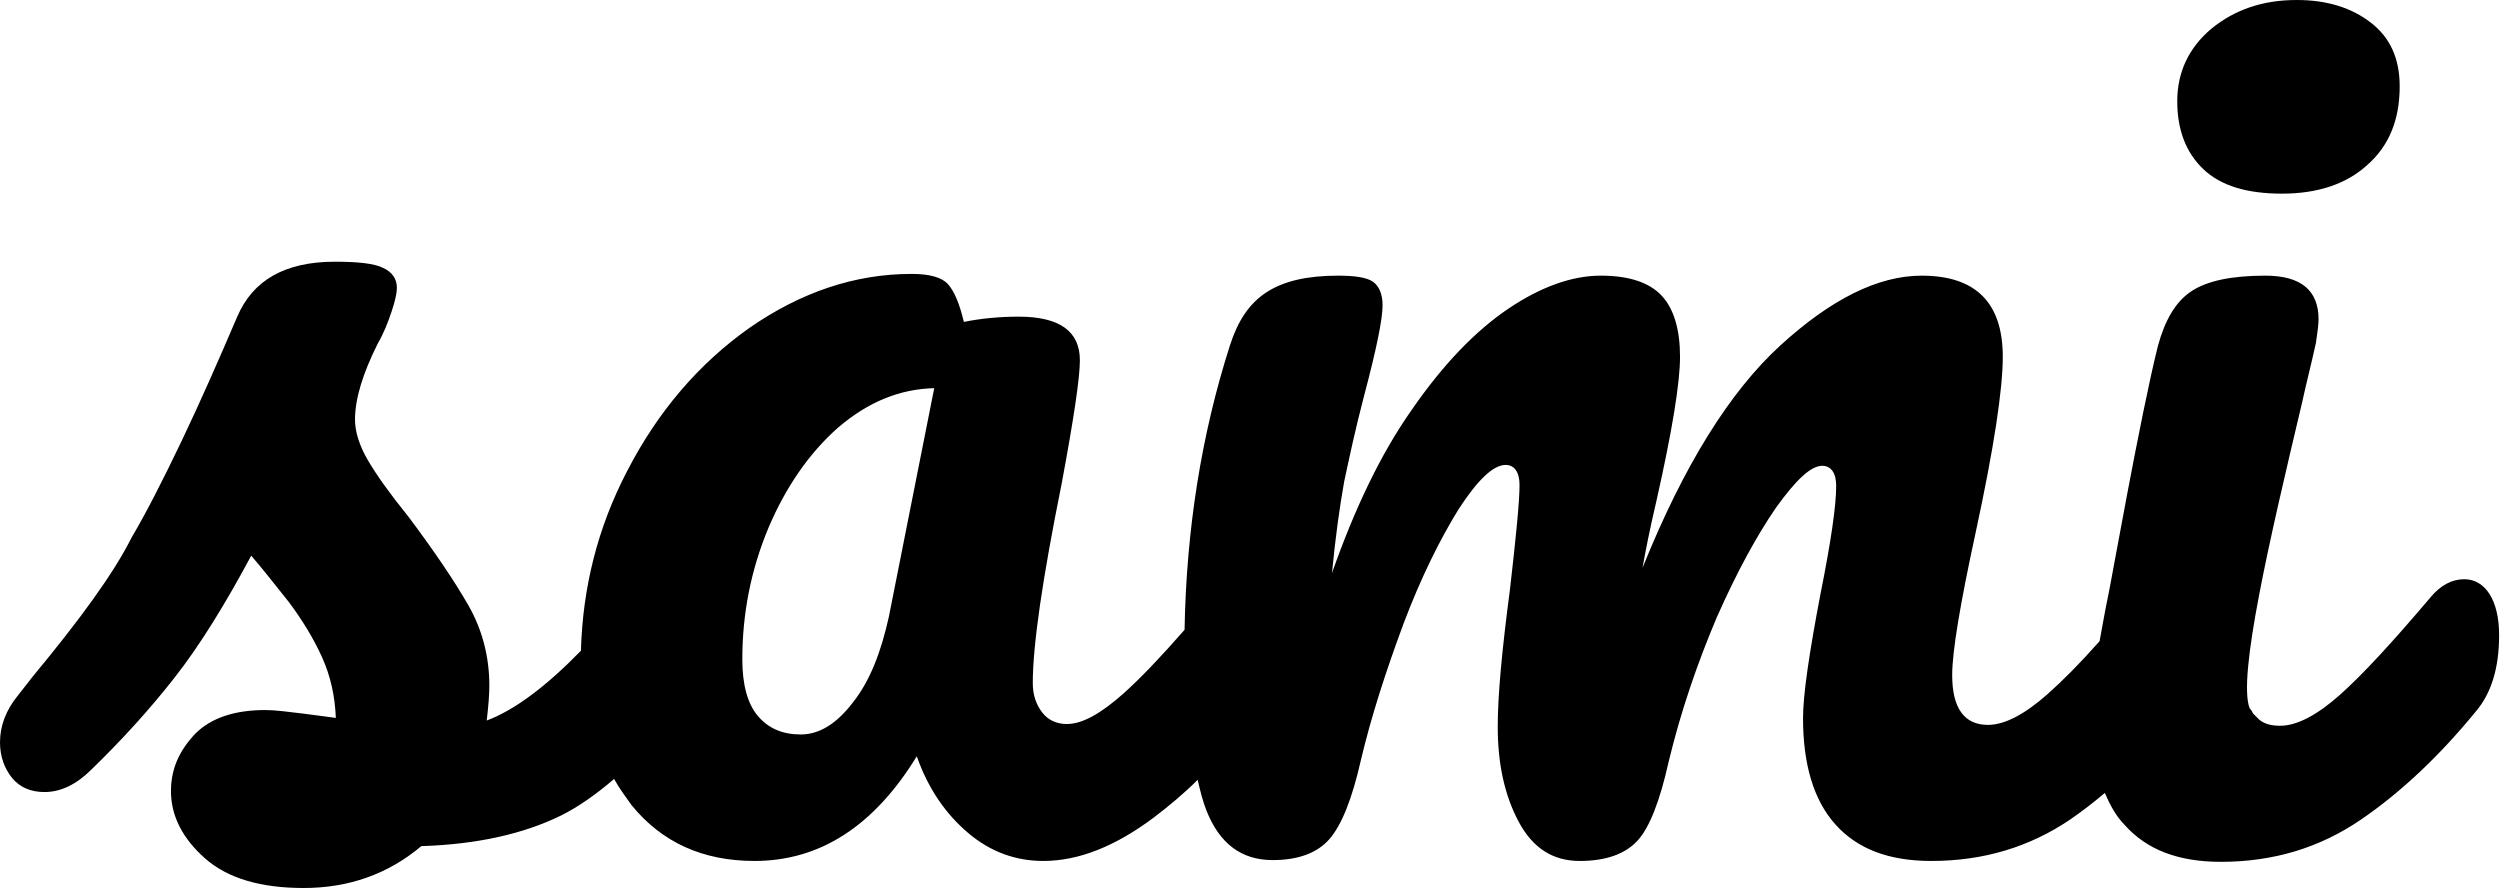 <svg xmlns="http://www.w3.org/2000/svg" viewBox="0 0 286.6 101.8"><path fill-rule="evenodd" d="M271.8 2.6c-2.2-1.7-5-2.6-8.5-2.6-3.9 0-7.1 1.1-9.8 3.3-2.6 2.2-3.9 5-3.9 8.3 0 3.3 1 5.9 3 7.8s5 2.8 9 2.8c4.1 0 7.4-1.1 9.8-3.3 2.5-2.2 3.7-5.2 3.7-9 0-3.2-1.1-5.6-3.3-7.3zM19.6 90.7c0 2.8 1.3 5.4 3.9 7.7 2.6 2.3 6.4 3.4 11.3 3.4 5.2 0 9.7-1.6 13.5-4.8 6.4-.2 11.7-1.4 16-3.5 2-1 4-2.4 6.1-4.2.6 1.1 1.3 2 2 3 3.5 4.3 8.2 6.4 14.1 6.4 7.5 0 13.7-4 18.6-12 1.3 3.7 3.3 6.6 5.9 8.8 2.6 2.2 5.5 3.2 8.6 3.2 4.1 0 8.3-1.7 12.7-5 1.7-1.3 3.4-2.7 5-4.3.3 1.3.6 2.5 1 3.5 1.5 3.8 4 5.7 7.6 5.7 2.9 0 5.1-.8 6.5-2.4 1.4-1.6 2.6-4.6 3.6-9 1.2-5.1 2.9-10.3 4.9-15.7 2-5.3 4.2-9.7 6.3-13.1 2.2-3.4 4-5.1 5.4-5.1 1 0 1.6.8 1.6 2.3 0 1.9-.4 5.9-1.1 12-.9 6.8-1.4 12.1-1.4 15.7 0 4.3.8 7.9 2.4 10.9 1.6 3 3.9 4.5 7 4.5 3 0 5.2-.8 6.6-2.3s2.6-4.6 3.6-9.1c1.4-5.8 3.3-11.3 5.5-16.5 2.3-5.2 4.6-9.4 6.8-12.6 2.3-3.2 4-4.8 5.3-4.8 1 0 1.6.8 1.6 2.3 0 2.3-.6 6.4-1.8 12.4-1.3 6.8-2 11.6-2 14.2 0 5.3 1.2 9.4 3.7 12.2s6.1 4.2 11 4.2c6 0 11.3-1.6 16-4.8 1.3-.9 2.6-1.9 3.9-3 .6 1.4 1.3 2.7 2.3 3.7 2.5 2.8 6.1 4.2 11 4.2 6 0 11.3-1.6 16-4.8 4.7-3.2 9.1-7.4 13.2-12.4 1.8-2.1 2.7-5 2.7-8.8 0-2-.4-3.6-1.1-4.7-.7-1.1-1.7-1.7-2.9-1.7-1.4 0-2.7.7-3.8 2-4.4 5.2-7.9 9-10.5 11.3-2.6 2.3-4.9 3.5-6.8 3.5-1 0-1.8-.2-2.4-.7l-.6-.6-.1-.1c-.1-.2-.2-.4-.4-.6-1.4-3.6 2.3-19.4 6-35 .5-2.3 1.1-4.6 1.6-6.9.2-1.3.3-2.2.3-2.7 0-3.3-2-5-6.1-5-3.9 0-6.7.6-8.5 1.8-1.8 1.2-3 3.3-3.8 6.2-2 7.9-5.5 27.8-5.7 28.6-.4 1.9-.7 3.7-1 5.3-2.3 2.6-4.3 4.6-6 6.1-2.6 2.3-4.9 3.5-6.8 3.5-2.7 0-4.1-1.9-4.1-5.7 0-2.7.9-8.1 2.7-16.4 2.1-9.7 3.1-16.4 3.1-20.1 0-6.2-3.1-9.3-9.3-9.3-5 0-10.4 2.7-16.2 8-5.8 5.3-11.1 13.8-15.8 25.5.3-1.7.8-4.3 1.6-7.7 1.8-8 2.7-13.5 2.7-16.5 0-3.1-.7-5.5-2.1-7-1.4-1.5-3.7-2.3-7-2.3s-6.9 1.3-10.6 3.8-7.4 6.3-11 11.5c-3.6 5.1-6.6 11.4-9.2 18.8.4-4.2.9-7.7 1.4-10.5.6-2.8 1.3-6.1 2.3-9.9 1.4-5.3 2.1-8.7 2.1-10.3 0-1.3-.4-2.2-1.1-2.7s-2.1-.7-4-.7c-3.5 0-6.2.6-8.2 1.9-2 1.3-3.3 3.3-4.2 6.1-3.3 10.3-5 21.2-5.2 32.6-2.8 3.2-5.1 5.6-7 7.3-2.6 2.3-4.7 3.5-6.5 3.5-1.1 0-2.1-.4-2.8-1.3-.7-.9-1.1-2-1.1-3.4 0-4.3 1.1-11.9 3.3-22.8 1.4-7.5 2.1-12.2 2.1-14.2 0-3.3-2.3-5-7-5-2.2 0-4.3.2-6.3.6-.5-2.1-1.1-3.5-1.8-4.3-.7-.8-2.1-1.2-4.2-1.2-6.5 0-12.7 2.1-18.6 6.2-5.8 4.1-10.5 9.6-14 16.4-3.4 6.5-5.1 13.4-5.3 20.6-4 4.1-7.6 6.8-10.8 8 .2-1.7.3-3 .3-4 0-3.3-.8-6.4-2.4-9.2-1.6-2.8-3.9-6.2-6.9-10.2-2.1-2.6-3.6-4.7-4.6-6.4-1-1.7-1.5-3.3-1.5-4.7 0-2.4.9-5.3 2.6-8.7.7-1.2 1.2-2.5 1.6-3.7.4-1.2.6-2.1.6-2.7 0-1-.5-1.8-1.6-2.3-1-.5-2.9-.7-5.5-.7-5.7 0-9.4 2.1-11.2 6.3-2.1 4.9-4.2 9.7-6.4 14.3s-4.1 8.3-5.7 11c-2.1 4.2-6 9.5-11.3 15.9L2 79.8c-1.3 1.6-2 3.4-2 5.3 0 1.6.5 3 1.4 4.1.9 1.1 2.2 1.6 3.7 1.6 1.9 0 3.7-.9 5.4-2.6 3.4-3.3 6.6-6.8 9.5-10.5s5.8-8.4 8.8-14c1.3 1.5 2.7 3.3 4.3 5.3 1.5 2 2.8 4.1 3.8 6.3s1.5 4.5 1.6 7c-.9-.1-2.1-.3-3.8-.5-1.7-.2-3.1-.4-4.3-.4-3.5 0-6.2.9-8 2.7-1.9 2-2.8 4.1-2.8 6.6zm82.3-20c-.9 4.1-2.2 7.4-4.1 9.8-1.9 2.5-3.9 3.7-6 3.7s-3.7-.7-4.9-2.1c-1.2-1.4-1.8-3.6-1.8-6.5 0-5.3 1-10.3 3-15.1 2-4.7 4.7-8.6 8-11.5 3.4-2.9 7-4.4 11-4.5l-5.2 26.2z" clip-rule="evenodd"/></svg>